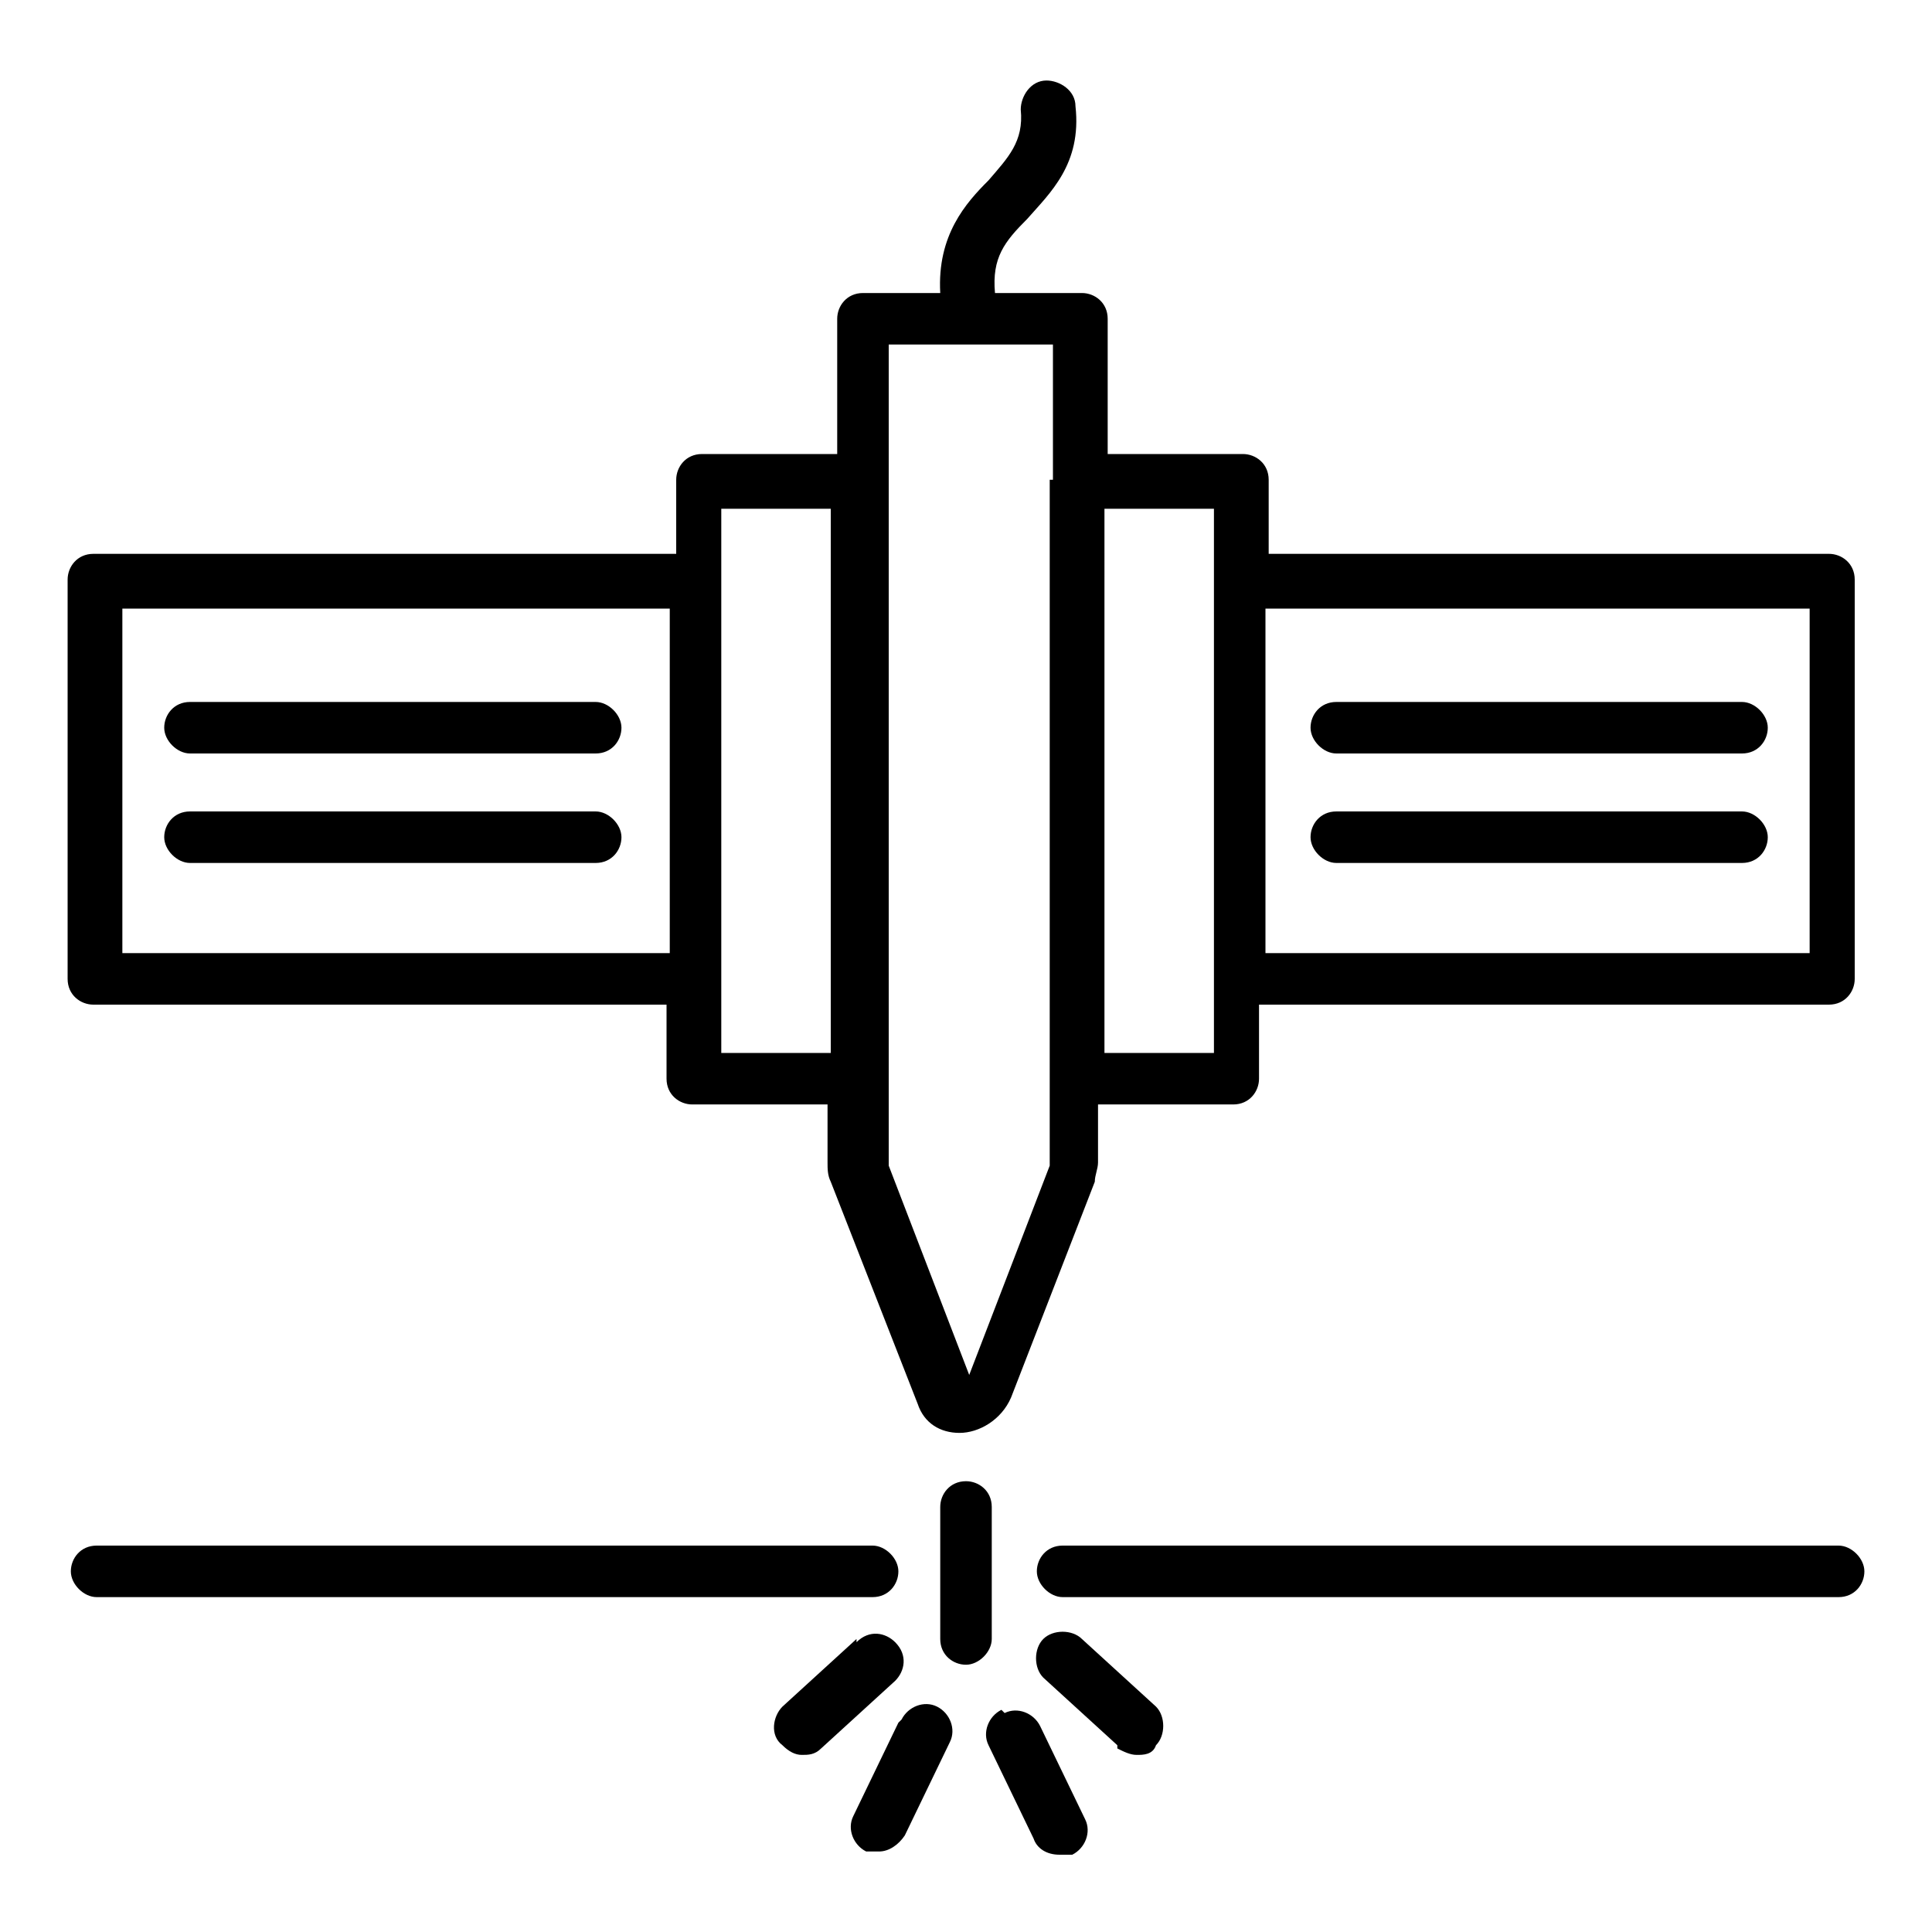 <?xml version="1.0" encoding="UTF-8"?>
<svg id="_x2014_ÎÓÈ_x5F_1" xmlns="http://www.w3.org/2000/svg" version="1.1" viewBox="0 0 60 60">
  <!-- Generator: Adobe Illustrator 29.0.0, SVG Export Plug-In . SVG Version: 2.1.0 Build 186)  -->
  <defs>
    
      .st0 {
        fill: #676767;
      }

      .st1 {
        fill: #333;
      }
    
  </defs>
  <path class="st0" d="M57.1,17.2h-17.7v-2.3c0-.5-.4-.8-.8-.8h-4.2v-4.2c0-.5-.4-.8-.8-.8h-2.7c-.1-1.1.3-1.6,1-2.3.7-.8,1.7-1.7,1.5-3.5,0-.5-.5-.8-.9-.8-.5,0-.8.5-.8.9.1,1-.4,1.5-1,2.2-.7.7-1.6,1.7-1.5,3.5h-2.4c-.5,0-.8.4-.8.8v4.2h-4.2c-.5,0-.8.4-.8.8v2.3H2.9c-.5,0-.8.4-.8.8v12.4c0,.5.4.8.8.8h17.8v2.3c0,.5.4.8.8.8h4.2v1.8c0,.2,0,.4.1.6,0,0,0,0,0,0l2.7,6.9c.2.6.7.9,1.3.9s1.3-.4,1.6-1.1l2.6-6.7c0-.2.1-.4.1-.6v-1.8h4.2c.5,0,.8-.4.8-.8v-2.3h17.7c.5,0,.8-.4.8-.8v-12.4c0-.5-.4-.8-.8-.8ZM20.7,29.6H3.8v-10.7h17v10.7ZM25.8,32.7h-3.4V15.8h3.4v16.9ZM32.6,14.9v21.3l-2.5,6.5-2.5-6.5V10.7h5.1v4.2ZM37.7,32.7h-3.4V15.8h3.4v16.9ZM56.2,29.6h-16.9v-10.7h16.9v10.7Z" />
  <path class="st1" d="M41.5,26.8h12.6c.5,0,.8-.4.8-.8s-.4-.8-.8-.8h-12.6c-.5,0-.8.4-.8.8s.4.8.8.8Z" />
  <path class="st1" d="M41.5,23.4h12.6c.5,0,.8-.4.8-.8s-.4-.8-.8-.8h-12.6c-.5,0-.8.4-.8.8s.4.8.8.8Z" />
  <path class="st1" d="M5.9,26.8h12.6c.5,0,.8-.4.8-.8s-.4-.8-.8-.8H5.9c-.5,0-.8.4-.8.8s.4.8.8.8Z" />
  <path class="st1" d="M5.9,23.4h12.6c.5,0,.8-.4.8-.8s-.4-.8-.8-.8H5.9c-.5,0-.8.4-.8.8s.4.8.8.8Z" />
  <path class="st1" d="M30,46c-.5,0-.8.4-.8.8v4.1c0,.5.4.8.8.8s.8-.4.8-.8v-4.1c0-.5-.4-.8-.8-.8Z" />
  <path class="st1" d="M27.1,48H3c-.5,0-.8.4-.8.8s.4.8.8.8h24.1c.5,0,.8-.4.8-.8s-.4-.8-.8-.8Z" />
  <path class="st1" d="M57.1,48h-24.1c-.5,0-.8.4-.8.8s.4.8.8.8h24.1c.5,0,.8-.4.8-.8s-.4-.8-.8-.8Z" />
  <path class="st1" d="M31.1,53.1c-.4.2-.6.7-.4,1.1l1.4,2.9c.1.3.4.5.8.5s.2,0,.4,0c.4-.2.6-.7.4-1.1l-1.4-2.9c-.2-.4-.7-.6-1.1-.4Z" />
  <path class="st1" d="M34.7,54.3c.2.1.4.2.6.2s.5,0,.6-.3c.3-.3.3-.9,0-1.2l-2.3-2.1c-.3-.3-.9-.3-1.2,0-.3.3-.3.9,0,1.2l2.3,2.1Z" />
  <path class="st1" d="M27.9,53.5l-1.4,2.9c-.2.4,0,.9.4,1.1.1,0,.2,0,.4,0,.3,0,.6-.2.8-.5l1.4-2.9c.2-.4,0-.9-.4-1.1-.4-.2-.9,0-1.1.4Z" />
  <path class="st1" d="M26.6,50.9l-2.3,2.1c-.3.3-.4.9,0,1.2.2.2.4.3.6.3s.4,0,.6-.2l2.3-2.1c.3-.3.4-.8,0-1.2-.3-.3-.8-.4-1.2,0Z" />
</svg>